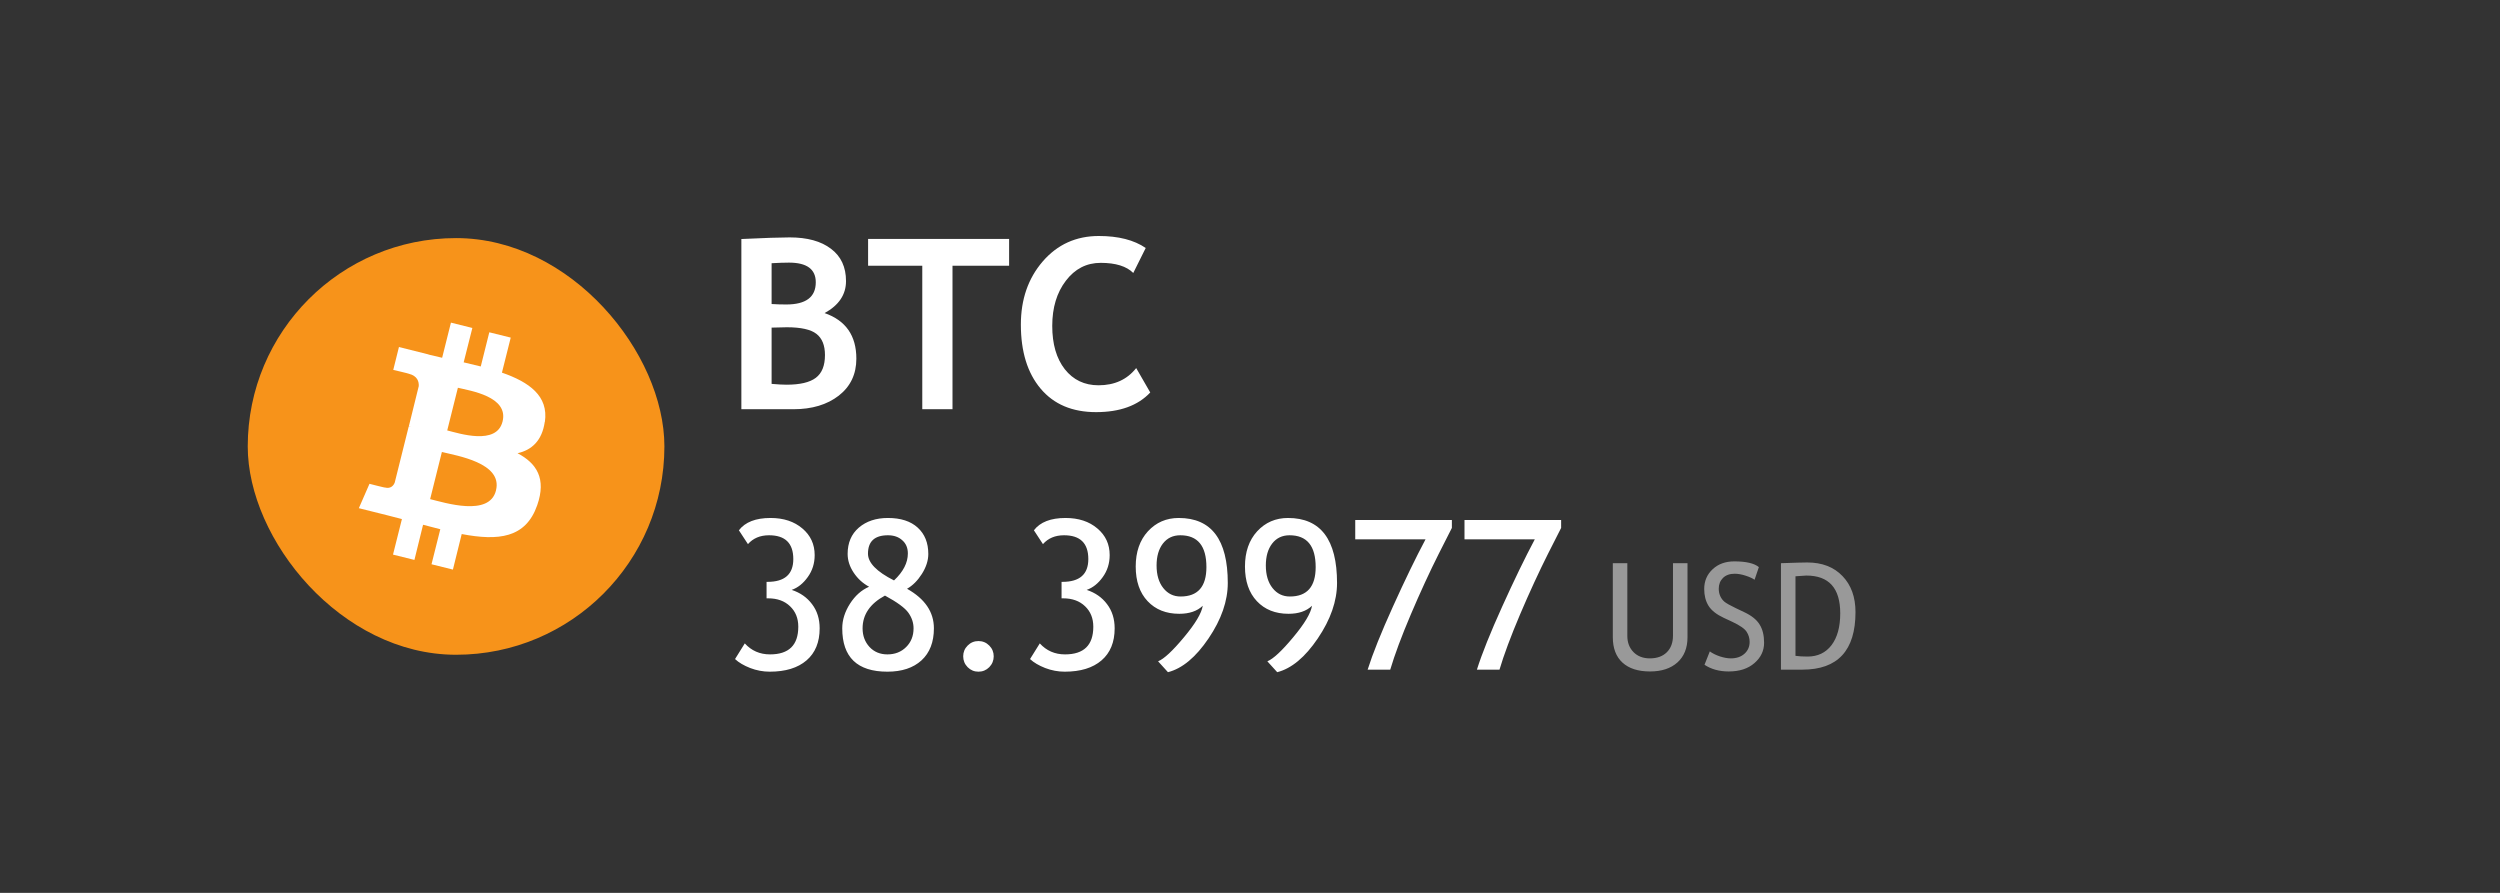 <svg width="168" height="60" viewBox="0 0 168 60" fill="none" xmlns="http://www.w3.org/2000/svg">
<rect x="0" y="0" width="168" height="60" fill="#333333" stroke="none"/>
<g clip-path="url(#clip0_31_1563)">
<path d="M16.648 16H44.648V44H16.648V16Z" fill="#F7931A"/>
<path d="M36.616 28.351C36.874 26.604 35.552 25.674 33.73 25.041L34.321 22.687L32.881 22.33L32.307 24.626L31.159 24.35L31.742 22.039L30.303 21.681L29.712 24.042L28.797 23.826V23.818L26.809 23.32L26.427 24.857C26.427 24.857 27.491 25.106 27.475 25.116C28.057 25.265 28.157 25.648 28.14 25.948L27.475 28.644L27.625 28.693L27.466 28.659L26.526 32.428C26.459 32.602 26.277 32.868 25.868 32.761C25.886 32.786 24.829 32.512 24.829 32.512L24.114 34.15L25.985 34.617L27.009 34.881L26.41 37.269L27.849 37.627L28.43 35.264L29.588 35.564L28.997 37.918L30.436 38.276L31.027 35.888C33.48 36.355 35.328 36.171 36.101 33.95C36.725 32.161 36.068 31.139 34.779 30.456C35.718 30.249 36.426 29.625 36.608 28.351H36.616ZM33.33 32.96C32.89 34.749 29.879 33.775 28.905 33.542L29.695 30.373C30.669 30.622 33.797 31.097 33.33 32.953V32.96ZM33.772 28.326C33.372 29.949 30.86 29.126 30.054 28.925L30.77 26.057C31.584 26.256 34.195 26.639 33.772 28.328V28.326Z" fill="white"/>
</g>
<path d="M53.32 27.5H49.82V16.062C51.362 15.99 52.443 15.953 53.062 15.953C54.25 15.953 55.177 16.208 55.844 16.719C56.516 17.224 56.852 17.948 56.852 18.891C56.852 19.797 56.372 20.513 55.414 21.039C56.836 21.534 57.547 22.555 57.547 24.102C57.547 25.143 57.154 25.971 56.367 26.586C55.581 27.195 54.565 27.5 53.32 27.5ZM51.852 17.688V20.43C52.164 20.451 52.492 20.461 52.836 20.461C54.159 20.461 54.82 19.963 54.82 18.969C54.82 18.088 54.219 17.648 53.016 17.648C52.698 17.648 52.31 17.662 51.852 17.688ZM51.852 22.016V25.797C52.263 25.833 52.596 25.852 52.852 25.852C53.758 25.852 54.414 25.698 54.82 25.391C55.232 25.083 55.438 24.573 55.438 23.859C55.438 23.208 55.247 22.734 54.867 22.438C54.487 22.141 53.823 21.992 52.875 21.992C52.677 21.992 52.336 22 51.852 22.016ZM64.008 17.859V27.5H61.977V17.859H58.336V16.055H67.812V17.859H64.008ZM76.992 16.664L76.156 18.344C75.703 17.891 74.974 17.664 73.969 17.664C73.016 17.664 72.234 18.065 71.625 18.867C71.016 19.664 70.711 20.674 70.711 21.898C70.711 23.122 70.992 24.094 71.555 24.812C72.122 25.531 72.878 25.891 73.82 25.891C74.898 25.891 75.742 25.505 76.352 24.734L77.297 26.375C76.469 27.255 75.255 27.695 73.656 27.695C72.057 27.695 70.815 27.169 69.93 26.117C69.044 25.065 68.602 23.63 68.602 21.812C68.602 20.12 69.091 18.706 70.07 17.57C71.055 16.43 72.312 15.859 73.844 15.859C75.156 15.859 76.206 16.128 76.992 16.664Z" fill="white"/>
<g clip-path="url(#clip1_31_1563)">
<path d="M49.394 44.289L50.05 43.236C50.496 43.728 51.062 43.975 51.745 43.975C53.012 43.975 53.645 43.355 53.645 42.115C53.645 41.55 53.461 41.092 53.092 40.741C52.723 40.386 52.233 40.208 51.622 40.208H51.513V39.101H51.574C52.732 39.101 53.31 38.59 53.31 37.569C53.31 36.503 52.766 35.97 51.677 35.97C51.084 35.97 50.613 36.168 50.262 36.565L49.653 35.635C50.077 35.083 50.786 34.808 51.779 34.808C52.654 34.808 53.367 35.042 53.919 35.512C54.47 35.977 54.746 36.574 54.746 37.303C54.746 37.859 54.591 38.351 54.281 38.779C53.976 39.208 53.616 39.495 53.201 39.641C53.775 39.828 54.231 40.147 54.568 40.598C54.91 41.044 55.081 41.587 55.081 42.225C55.081 43.154 54.787 43.872 54.199 44.378C53.611 44.884 52.786 45.137 51.725 45.137C51.278 45.137 50.84 45.055 50.412 44.891C49.984 44.722 49.644 44.522 49.394 44.289ZM58.403 39.429C57.98 39.201 57.633 38.884 57.364 38.478C57.095 38.073 56.961 37.654 56.961 37.221C56.961 36.478 57.212 35.89 57.713 35.457C58.219 35.024 58.87 34.808 59.668 34.808C60.529 34.808 61.197 35.024 61.671 35.457C62.145 35.89 62.382 36.48 62.382 37.227C62.382 37.665 62.238 38.112 61.951 38.567C61.664 39.019 61.331 39.351 60.953 39.565C62.156 40.24 62.758 41.126 62.758 42.225C62.758 43.15 62.48 43.867 61.924 44.378C61.368 44.884 60.605 45.137 59.634 45.137C57.61 45.137 56.599 44.166 56.599 42.225C56.599 41.664 56.772 41.113 57.118 40.57C57.465 40.028 57.893 39.648 58.403 39.429ZM60.078 39.005C60.698 38.422 61.008 37.818 61.008 37.193C61.008 36.82 60.883 36.523 60.632 36.305C60.386 36.081 60.065 35.97 59.668 35.97C58.775 35.97 58.328 36.382 58.328 37.207C58.328 37.818 58.911 38.417 60.078 39.005ZM59.47 40.023C58.467 40.566 57.966 41.3 57.966 42.225C57.966 42.721 58.121 43.138 58.431 43.476C58.741 43.808 59.142 43.975 59.634 43.975C60.144 43.975 60.563 43.81 60.892 43.482C61.224 43.154 61.391 42.735 61.391 42.225C61.391 41.855 61.277 41.509 61.049 41.185C60.821 40.857 60.295 40.47 59.47 40.023ZM65.752 43.079C66.034 43.079 66.276 43.179 66.477 43.38C66.677 43.58 66.777 43.822 66.777 44.105C66.777 44.387 66.677 44.631 66.477 44.836C66.276 45.036 66.034 45.137 65.752 45.137C65.469 45.137 65.228 45.036 65.027 44.836C64.827 44.631 64.727 44.387 64.727 44.105C64.727 43.822 64.827 43.58 65.027 43.38C65.228 43.179 65.469 43.079 65.752 43.079ZM69.218 44.289L69.874 43.236C70.321 43.728 70.886 43.975 71.569 43.975C72.836 43.975 73.47 43.355 73.47 42.115C73.47 41.55 73.285 41.092 72.916 40.741C72.547 40.386 72.057 40.208 71.446 40.208H71.337V39.101H71.398C72.556 39.101 73.135 38.59 73.135 37.569C73.135 36.503 72.59 35.97 71.501 35.97C70.909 35.97 70.437 36.168 70.086 36.565L69.478 35.635C69.901 35.083 70.61 34.808 71.603 34.808C72.478 34.808 73.192 35.042 73.743 35.512C74.295 35.977 74.57 36.574 74.57 37.303C74.57 37.859 74.415 38.351 74.106 38.779C73.8 39.208 73.44 39.495 73.025 39.641C73.6 39.828 74.055 40.147 74.393 40.598C74.734 41.044 74.905 41.587 74.905 42.225C74.905 43.154 74.611 43.872 74.023 44.378C73.436 44.884 72.611 45.137 71.549 45.137C71.102 45.137 70.665 45.055 70.236 44.891C69.808 44.722 69.468 44.522 69.218 44.289ZM78.487 45.171L77.824 44.44C78.221 44.28 78.799 43.742 79.561 42.826C80.326 41.91 80.748 41.204 80.825 40.707C80.451 41.067 79.925 41.247 79.246 41.247C78.362 41.247 77.653 40.965 77.12 40.399C76.587 39.834 76.32 39.057 76.32 38.068C76.32 37.089 76.594 36.3 77.141 35.703C77.692 35.106 78.382 34.808 79.212 34.808C81.409 34.808 82.507 36.264 82.507 39.176C82.507 40.388 82.076 41.63 81.215 42.901C80.358 44.168 79.449 44.925 78.487 45.171ZM81.071 38.109C81.071 36.683 80.486 35.97 79.314 35.97C78.822 35.97 78.433 36.157 78.145 36.53C77.863 36.899 77.722 37.389 77.722 38C77.722 38.633 77.872 39.139 78.173 39.518C78.474 39.896 78.861 40.085 79.335 40.085C80.493 40.085 81.071 39.426 81.071 38.109ZM85.829 45.171L85.166 44.44C85.562 44.28 86.141 43.742 86.902 42.826C87.668 41.91 88.09 41.204 88.167 40.707C87.793 41.067 87.267 41.247 86.588 41.247C85.704 41.247 84.995 40.965 84.462 40.399C83.929 39.834 83.662 39.057 83.662 38.068C83.662 37.089 83.936 36.3 84.482 35.703C85.034 35.106 85.724 34.808 86.554 34.808C88.75 34.808 89.849 36.264 89.849 39.176C89.849 40.388 89.418 41.63 88.557 42.901C87.7 44.168 86.791 44.925 85.829 45.171ZM88.413 38.109C88.413 36.683 87.828 35.97 86.656 35.97C86.164 35.97 85.774 36.157 85.487 36.53C85.205 36.899 85.064 37.389 85.064 38C85.064 38.633 85.214 39.139 85.515 39.518C85.815 39.896 86.203 40.085 86.677 40.085C87.834 40.085 88.413 39.426 88.413 38.109ZM93.424 45H91.906C92.243 43.929 92.811 42.514 93.608 40.755C94.406 38.991 95.135 37.487 95.796 36.243H91.072V34.944H97.566V35.477L96.685 37.214C96.388 37.802 96.079 38.447 95.755 39.148C95.431 39.85 95.115 40.566 94.805 41.295C94.495 42.024 94.224 42.701 93.991 43.325C93.759 43.95 93.57 44.508 93.424 45ZM100.766 45H99.248C99.585 43.929 100.153 42.514 100.95 40.755C101.748 38.991 102.477 37.487 103.138 36.243H98.414V34.944H104.908V35.477L104.026 37.214C103.73 37.802 103.42 38.447 103.097 39.148C102.773 39.85 102.456 40.566 102.146 41.295C101.837 42.024 101.565 42.701 101.333 43.325C101.101 43.95 100.911 44.508 100.766 45Z" fill="white"/>
<path d="M108.381 37.847H109.357V42.744C109.357 43.18 109.496 43.54 109.772 43.823C110.049 44.103 110.415 44.243 110.871 44.243C111.353 44.243 111.732 44.106 112.009 43.833C112.285 43.56 112.424 43.188 112.424 42.72V37.847H113.4V42.822C113.4 43.545 113.174 44.11 112.722 44.517C112.272 44.92 111.659 45.122 110.881 45.122C110.08 45.122 109.463 44.923 109.03 44.526C108.597 44.129 108.381 43.56 108.381 42.817V37.847ZM114.543 44.673L114.899 43.774C115.082 43.908 115.308 44.02 115.578 44.111C115.852 44.199 116.096 44.243 116.311 44.243C116.691 44.243 116.997 44.139 117.229 43.931C117.46 43.722 117.575 43.457 117.575 43.135C117.575 42.894 117.51 42.671 117.38 42.466C117.253 42.258 116.931 42.031 116.413 41.787L115.837 41.519C115.349 41.291 115.007 41.02 114.812 40.708C114.619 40.395 114.523 40.02 114.523 39.58C114.523 39.046 114.712 38.603 115.09 38.252C115.467 37.9 115.952 37.725 116.545 37.725C117.336 37.725 117.886 37.853 118.195 38.11L117.907 38.96C117.777 38.866 117.578 38.774 117.312 38.687C117.045 38.599 116.797 38.555 116.569 38.555C116.237 38.555 115.975 38.649 115.783 38.838C115.594 39.027 115.5 39.269 115.5 39.565C115.5 39.748 115.534 39.914 115.603 40.063C115.671 40.213 115.765 40.339 115.886 40.44C116.009 40.54 116.26 40.682 116.638 40.864L117.224 41.143C117.712 41.374 118.054 41.65 118.249 41.973C118.448 42.292 118.547 42.699 118.547 43.193C118.547 43.73 118.33 44.186 117.897 44.56C117.468 44.935 116.892 45.122 116.169 45.122C115.534 45.122 114.992 44.972 114.543 44.673ZM121.12 45H119.68V37.847C120.598 37.814 121.185 37.798 121.442 37.798C122.442 37.798 123.233 38.102 123.815 38.711C124.398 39.316 124.689 40.124 124.689 41.133C124.689 43.711 123.5 45 121.12 45ZM120.656 38.726V44.072C120.874 44.105 121.145 44.121 121.467 44.121C122.15 44.121 122.688 43.866 123.078 43.355C123.469 42.84 123.664 42.127 123.664 41.216C123.664 39.523 122.904 38.677 121.384 38.677C121.293 38.677 121.05 38.693 120.656 38.726Z" fill="white" fill-opacity="0.5"/>
</g>
<defs>
<clipPath id="clip0_31_1563">
<rect x="16.648" y="16" width="28" height="28" rx="14" fill="white"/>
</clipPath>
<clipPath id="clip1_31_1563">
<rect width="100" height="16" fill="white" transform="translate(48.648 31.5)"/>
</clipPath>
</defs>
</svg>
